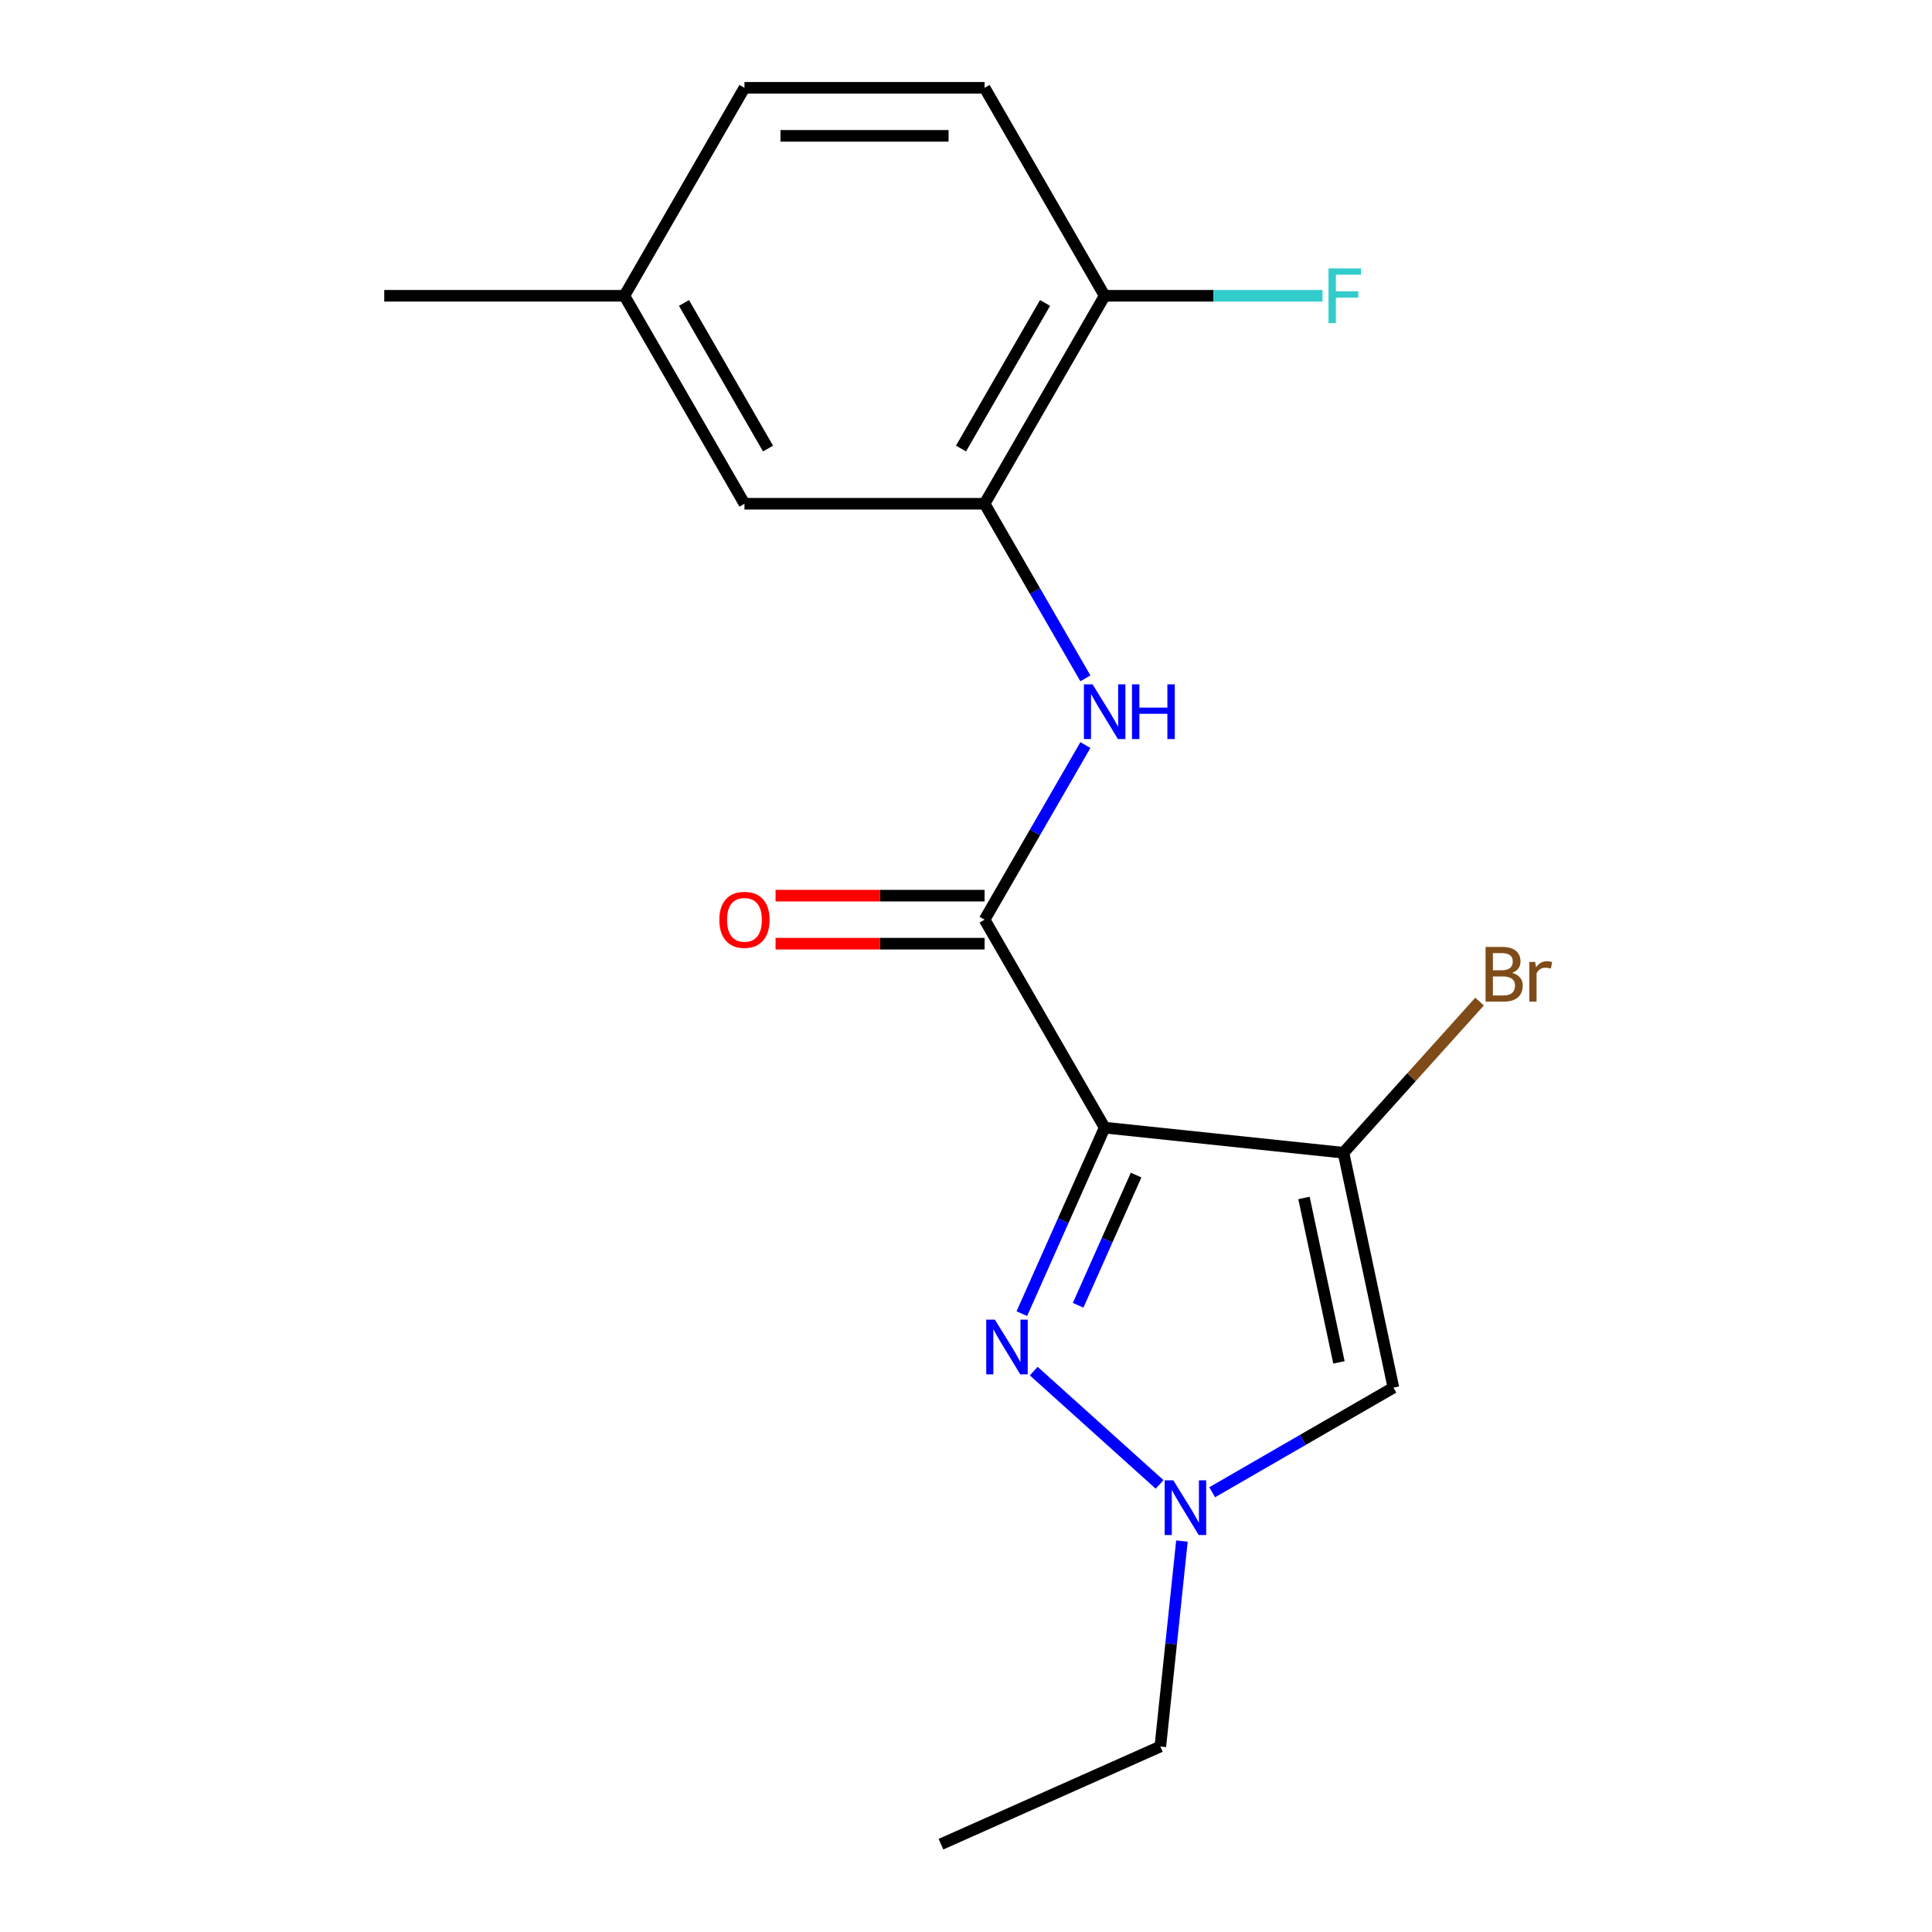 <?xml version='1.0' encoding='iso-8859-1'?>
<svg version='1.1' baseProfile='full'
              xmlns='http://www.w3.org/2000/svg'
                      xmlns:rdkit='http://www.rdkit.org/xml'
                      xmlns:xlink='http://www.w3.org/1999/xlink'
                  xml:space='preserve'
width='1000px' height='1000px' viewBox='0 0 1000 1000'>
<!-- END OF HEADER -->
<rect style='opacity:1.0;fill:#FFFFFF;stroke:none' width='1000' height='1000' x='0' y='0'> </rect>
<path class='bond-0' d='M 571.768,583.662 L 695.381,596.654' style='fill:none;fill-rule:evenodd;stroke:#000000;stroke-width:6px;stroke-linecap:butt;stroke-linejoin:miter;stroke-opacity:1' />
<path class='bond-1' d='M 571.768,583.662 L 550.334,631.802' style='fill:none;fill-rule:evenodd;stroke:#000000;stroke-width:6px;stroke-linecap:butt;stroke-linejoin:miter;stroke-opacity:1' />
<path class='bond-1' d='M 550.334,631.802 L 528.901,679.942' style='fill:none;fill-rule:evenodd;stroke:#0000FF;stroke-width:6px;stroke-linecap:butt;stroke-linejoin:miter;stroke-opacity:1' />
<path class='bond-1' d='M 588.047,608.215 L 573.044,641.913' style='fill:none;fill-rule:evenodd;stroke:#000000;stroke-width:6px;stroke-linecap:butt;stroke-linejoin:miter;stroke-opacity:1' />
<path class='bond-1' d='M 573.044,641.913 L 558.041,675.611' style='fill:none;fill-rule:evenodd;stroke:#0000FF;stroke-width:6px;stroke-linecap:butt;stroke-linejoin:miter;stroke-opacity:1' />
<path class='bond-2' d='M 571.768,583.662 L 509.621,476.02' style='fill:none;fill-rule:evenodd;stroke:#000000;stroke-width:6px;stroke-linecap:butt;stroke-linejoin:miter;stroke-opacity:1' />
<path class='bond-3' d='M 695.381,596.654 L 721.223,718.231' style='fill:none;fill-rule:evenodd;stroke:#000000;stroke-width:6px;stroke-linecap:butt;stroke-linejoin:miter;stroke-opacity:1' />
<path class='bond-3' d='M 674.941,620.059 L 693.031,705.163' style='fill:none;fill-rule:evenodd;stroke:#000000;stroke-width:6px;stroke-linecap:butt;stroke-linejoin:miter;stroke-opacity:1' />
<path class='bond-10' d='M 695.381,596.654 L 730.601,557.537' style='fill:none;fill-rule:evenodd;stroke:#000000;stroke-width:6px;stroke-linecap:butt;stroke-linejoin:miter;stroke-opacity:1' />
<path class='bond-10' d='M 730.601,557.537 L 765.822,518.421' style='fill:none;fill-rule:evenodd;stroke:#7F4C19;stroke-width:6px;stroke-linecap:butt;stroke-linejoin:miter;stroke-opacity:1' />
<path class='bond-4' d='M 535.06,709.678 L 600.2,768.329' style='fill:none;fill-rule:evenodd;stroke:#0000FF;stroke-width:6px;stroke-linecap:butt;stroke-linejoin:miter;stroke-opacity:1' />
<path class='bond-5' d='M 509.621,476.02 L 535.71,430.833' style='fill:none;fill-rule:evenodd;stroke:#000000;stroke-width:6px;stroke-linecap:butt;stroke-linejoin:miter;stroke-opacity:1' />
<path class='bond-5' d='M 535.71,430.833 L 561.799,385.646' style='fill:none;fill-rule:evenodd;stroke:#0000FF;stroke-width:6px;stroke-linecap:butt;stroke-linejoin:miter;stroke-opacity:1' />
<path class='bond-8' d='M 509.621,463.591 L 455.528,463.591' style='fill:none;fill-rule:evenodd;stroke:#000000;stroke-width:6px;stroke-linecap:butt;stroke-linejoin:miter;stroke-opacity:1' />
<path class='bond-8' d='M 455.528,463.591 L 401.435,463.591' style='fill:none;fill-rule:evenodd;stroke:#FF0000;stroke-width:6px;stroke-linecap:butt;stroke-linejoin:miter;stroke-opacity:1' />
<path class='bond-8' d='M 509.621,488.449 L 455.528,488.449' style='fill:none;fill-rule:evenodd;stroke:#000000;stroke-width:6px;stroke-linecap:butt;stroke-linejoin:miter;stroke-opacity:1' />
<path class='bond-8' d='M 455.528,488.449 L 401.435,488.449' style='fill:none;fill-rule:evenodd;stroke:#FF0000;stroke-width:6px;stroke-linecap:butt;stroke-linejoin:miter;stroke-opacity:1' />
<path class='bond-18' d='M 721.223,718.231 L 674.326,745.307' style='fill:none;fill-rule:evenodd;stroke:#000000;stroke-width:6px;stroke-linecap:butt;stroke-linejoin:miter;stroke-opacity:1' />
<path class='bond-18' d='M 674.326,745.307 L 627.429,772.383' style='fill:none;fill-rule:evenodd;stroke:#0000FF;stroke-width:6px;stroke-linecap:butt;stroke-linejoin:miter;stroke-opacity:1' />
<path class='bond-15' d='M 611.766,797.645 L 606.178,850.818' style='fill:none;fill-rule:evenodd;stroke:#0000FF;stroke-width:6px;stroke-linecap:butt;stroke-linejoin:miter;stroke-opacity:1' />
<path class='bond-15' d='M 606.178,850.818 L 600.589,903.991' style='fill:none;fill-rule:evenodd;stroke:#000000;stroke-width:6px;stroke-linecap:butt;stroke-linejoin:miter;stroke-opacity:1' />
<path class='bond-6' d='M 561.799,351.111 L 535.71,305.924' style='fill:none;fill-rule:evenodd;stroke:#0000FF;stroke-width:6px;stroke-linecap:butt;stroke-linejoin:miter;stroke-opacity:1' />
<path class='bond-6' d='M 535.71,305.924 L 509.621,260.737' style='fill:none;fill-rule:evenodd;stroke:#000000;stroke-width:6px;stroke-linecap:butt;stroke-linejoin:miter;stroke-opacity:1' />
<path class='bond-7' d='M 509.621,260.737 L 571.768,153.096' style='fill:none;fill-rule:evenodd;stroke:#000000;stroke-width:6px;stroke-linecap:butt;stroke-linejoin:miter;stroke-opacity:1' />
<path class='bond-7' d='M 497.415,232.162 L 540.918,156.813' style='fill:none;fill-rule:evenodd;stroke:#000000;stroke-width:6px;stroke-linecap:butt;stroke-linejoin:miter;stroke-opacity:1' />
<path class='bond-9' d='M 509.621,260.737 L 385.328,260.737' style='fill:none;fill-rule:evenodd;stroke:#000000;stroke-width:6px;stroke-linecap:butt;stroke-linejoin:miter;stroke-opacity:1' />
<path class='bond-11' d='M 571.768,153.096 L 509.621,45.455' style='fill:none;fill-rule:evenodd;stroke:#000000;stroke-width:6px;stroke-linecap:butt;stroke-linejoin:miter;stroke-opacity:1' />
<path class='bond-13' d='M 571.768,153.096 L 628.151,153.096' style='fill:none;fill-rule:evenodd;stroke:#000000;stroke-width:6px;stroke-linecap:butt;stroke-linejoin:miter;stroke-opacity:1' />
<path class='bond-13' d='M 628.151,153.096 L 684.534,153.096' style='fill:none;fill-rule:evenodd;stroke:#33CCCC;stroke-width:6px;stroke-linecap:butt;stroke-linejoin:miter;stroke-opacity:1' />
<path class='bond-12' d='M 385.328,260.737 L 323.181,153.096' style='fill:none;fill-rule:evenodd;stroke:#000000;stroke-width:6px;stroke-linecap:butt;stroke-linejoin:miter;stroke-opacity:1' />
<path class='bond-12' d='M 397.534,232.162 L 354.031,156.813' style='fill:none;fill-rule:evenodd;stroke:#000000;stroke-width:6px;stroke-linecap:butt;stroke-linejoin:miter;stroke-opacity:1' />
<path class='bond-19' d='M 509.621,45.455 L 385.328,45.455' style='fill:none;fill-rule:evenodd;stroke:#000000;stroke-width:6px;stroke-linecap:butt;stroke-linejoin:miter;stroke-opacity:1' />
<path class='bond-19' d='M 490.977,70.313 L 403.972,70.313' style='fill:none;fill-rule:evenodd;stroke:#000000;stroke-width:6px;stroke-linecap:butt;stroke-linejoin:miter;stroke-opacity:1' />
<path class='bond-14' d='M 323.181,153.096 L 385.328,45.455' style='fill:none;fill-rule:evenodd;stroke:#000000;stroke-width:6px;stroke-linecap:butt;stroke-linejoin:miter;stroke-opacity:1' />
<path class='bond-16' d='M 323.181,153.096 L 198.887,153.096' style='fill:none;fill-rule:evenodd;stroke:#000000;stroke-width:6px;stroke-linecap:butt;stroke-linejoin:miter;stroke-opacity:1' />
<path class='bond-17' d='M 600.589,903.991 L 487.041,954.545' style='fill:none;fill-rule:evenodd;stroke:#000000;stroke-width:6px;stroke-linecap:butt;stroke-linejoin:miter;stroke-opacity:1' />
<path  class='atom-2' d='M 514.953 683.049
L 524.233 698.049
Q 525.153 699.529, 526.633 702.209
Q 528.113 704.889, 528.193 705.049
L 528.193 683.049
L 531.953 683.049
L 531.953 711.369
L 528.073 711.369
L 518.113 694.969
Q 516.953 693.049, 515.713 690.849
Q 514.513 688.649, 514.153 687.969
L 514.153 711.369
L 510.473 711.369
L 510.473 683.049
L 514.953 683.049
' fill='#0000FF'/>
<path  class='atom-5' d='M 607.321 766.218
L 616.601 781.218
Q 617.521 782.698, 619.001 785.378
Q 620.481 788.058, 620.561 788.218
L 620.561 766.218
L 624.321 766.218
L 624.321 794.538
L 620.441 794.538
L 610.481 778.138
Q 609.321 776.218, 608.081 774.018
Q 606.881 771.818, 606.521 771.138
L 606.521 794.538
L 602.841 794.538
L 602.841 766.218
L 607.321 766.218
' fill='#0000FF'/>
<path  class='atom-6' d='M 565.508 354.219
L 574.788 369.219
Q 575.708 370.699, 577.188 373.379
Q 578.668 376.059, 578.748 376.219
L 578.748 354.219
L 582.508 354.219
L 582.508 382.539
L 578.628 382.539
L 568.668 366.139
Q 567.508 364.219, 566.268 362.019
Q 565.068 359.819, 564.708 359.139
L 564.708 382.539
L 561.028 382.539
L 561.028 354.219
L 565.508 354.219
' fill='#0000FF'/>
<path  class='atom-6' d='M 585.908 354.219
L 589.748 354.219
L 589.748 366.259
L 604.228 366.259
L 604.228 354.219
L 608.068 354.219
L 608.068 382.539
L 604.228 382.539
L 604.228 369.459
L 589.748 369.459
L 589.748 382.539
L 585.908 382.539
L 585.908 354.219
' fill='#0000FF'/>
<path  class='atom-9' d='M 372.328 476.1
Q 372.328 469.3, 375.688 465.5
Q 379.048 461.7, 385.328 461.7
Q 391.608 461.7, 394.968 465.5
Q 398.328 469.3, 398.328 476.1
Q 398.328 482.98, 394.928 486.9
Q 391.528 490.78, 385.328 490.78
Q 379.088 490.78, 375.688 486.9
Q 372.328 483.02, 372.328 476.1
M 385.328 487.58
Q 389.648 487.58, 391.968 484.7
Q 394.328 481.78, 394.328 476.1
Q 394.328 470.54, 391.968 467.74
Q 389.648 464.9, 385.328 464.9
Q 381.008 464.9, 378.648 467.7
Q 376.328 470.5, 376.328 476.1
Q 376.328 481.82, 378.648 484.7
Q 381.008 487.58, 385.328 487.58
' fill='#FF0000'/>
<path  class='atom-11' d='M 782.689 503.566
Q 785.409 504.326, 786.769 506.006
Q 788.169 507.646, 788.169 510.086
Q 788.169 514.006, 785.649 516.246
Q 783.169 518.446, 778.449 518.446
L 768.929 518.446
L 768.929 490.126
L 777.289 490.126
Q 782.129 490.126, 784.569 492.086
Q 787.009 494.046, 787.009 497.646
Q 787.009 501.926, 782.689 503.566
M 772.729 493.326
L 772.729 502.206
L 777.289 502.206
Q 780.089 502.206, 781.529 501.086
Q 783.009 499.926, 783.009 497.646
Q 783.009 493.326, 777.289 493.326
L 772.729 493.326
M 778.449 515.246
Q 781.209 515.246, 782.689 513.926
Q 784.169 512.606, 784.169 510.086
Q 784.169 507.766, 782.529 506.606
Q 780.929 505.406, 777.849 505.406
L 772.729 505.406
L 772.729 515.246
L 778.449 515.246
' fill='#7F4C19'/>
<path  class='atom-11' d='M 794.609 497.886
L 795.049 500.726
Q 797.209 497.526, 800.729 497.526
Q 801.849 497.526, 803.369 497.926
L 802.769 501.286
Q 801.049 500.886, 800.089 500.886
Q 798.409 500.886, 797.289 501.566
Q 796.209 502.206, 795.329 503.766
L 795.329 518.446
L 791.569 518.446
L 791.569 497.886
L 794.609 497.886
' fill='#7F4C19'/>
<path  class='atom-14' d='M 687.641 138.936
L 704.481 138.936
L 704.481 142.176
L 691.441 142.176
L 691.441 150.776
L 703.041 150.776
L 703.041 154.056
L 691.441 154.056
L 691.441 167.256
L 687.641 167.256
L 687.641 138.936
' fill='#33CCCC'/>
</svg>
